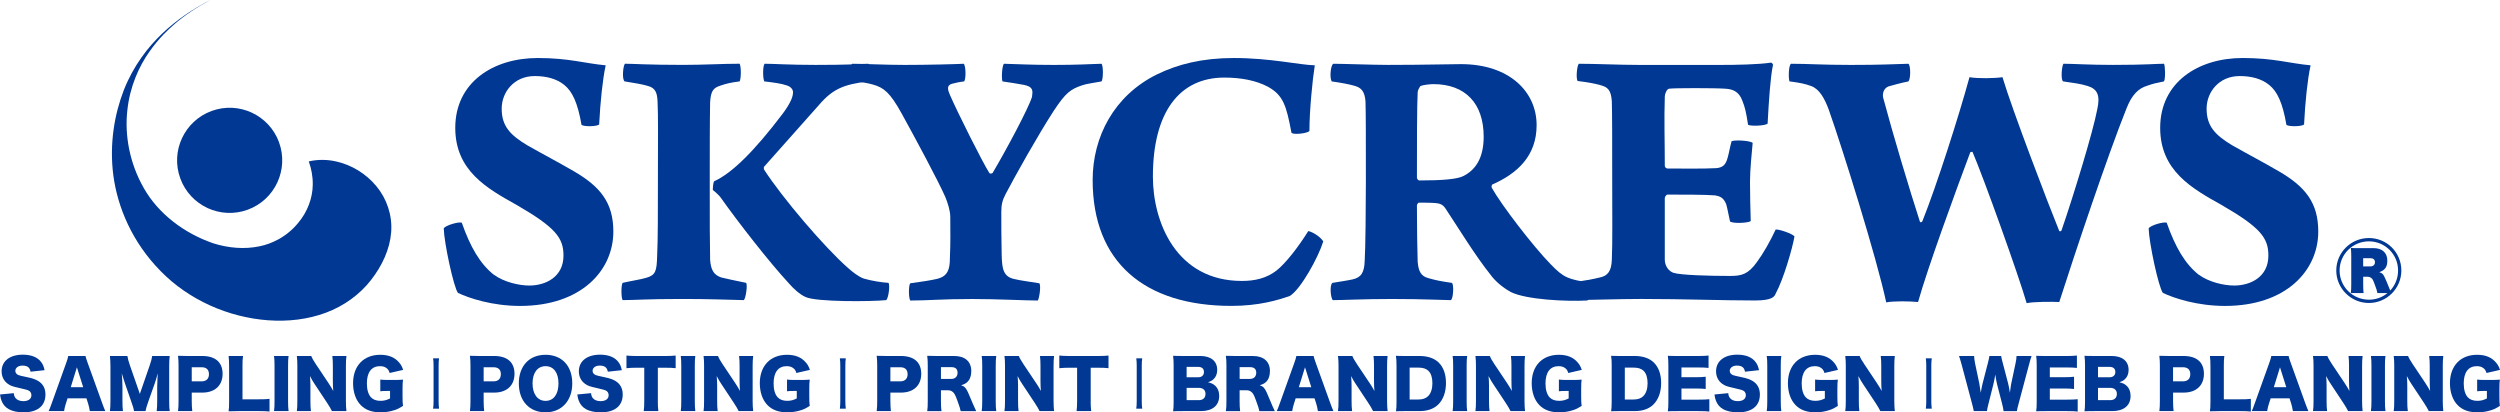 <?xml version="1.0" encoding="UTF-8"?><svg id="b" xmlns="http://www.w3.org/2000/svg" viewBox="0 0 1392.8 229.73"><g id="c"><path d="m7.68,219.03c.14,1.33.41,1.99.96,2.73.89,1.11,2.43,1.73,4.32,1.73,2.84,0,4.54-1.25,4.54-3.32,0-1.15-.59-2.14-1.55-2.59-.77-.37-1.69-.62-5.53-1.51-3.4-.74-4.58-1.18-5.94-2.14-2.32-1.62-3.58-4.09-3.58-7.08,0-5.68,4.57-9.26,11.84-9.26,4.69,0,8.26,1.44,10.25,4.21.92,1.22,1.37,2.32,1.85,4.43l-7.82.85c-.44-2.4-1.77-3.4-4.57-3.4-2.25,0-3.91,1.22-3.91,2.92,0,1.03.55,1.81,1.73,2.36q.74.33,5.1,1.22c2.8.59,4.57,1.22,5.97,2.1,2.66,1.66,3.98,4.13,3.98,7.52,0,2.77-.88,5.13-2.58,6.79-2.14,2.07-5.38,3.14-9.7,3.14-3.14,0-6.23-.66-8.22-1.81-1.84-1.03-3.21-2.62-3.99-4.72-.37-.89-.55-1.73-.81-3.43l7.68-.74Z" fill="#003894"/><path d="m50.04,229.03c-.29-1.77-.52-2.73-.89-3.99l-.99-3.14h-10.52l-1,3.14c-.48,1.48-.74,2.62-.92,3.99h-8.63c.55-1.11.89-1.99,1.78-4.5l7.97-22.21c.66-1.81,1-2.92,1.18-3.98h9.62c.26,1.07.52,2.03,1.26,3.98l8.01,22.21c.7,1.96,1.29,3.47,1.77,4.5h-8.63Zm-7.2-24.39l-3.43,11.07h6.94l-3.51-11.07Z" fill="#003894"/><path d="m74.67,229.03c-.18-1.29-.59-2.65-1.59-5.46l-3.4-9.81c-.04-.19-1.14-3.62-1.25-3.91q-.41-1.33-.59-1.85c.22,2.32.37,5.35.37,7.3v8.01c0,2.54.08,4.17.29,5.72h-7.26c.22-1.66.29-3.21.29-5.72v-19.22c0-2.21-.11-4.17-.29-5.75h9.74c.26,1.59.55,2.77,1.4,5.21l5.53,15.9,5.5-15.9c.85-2.48,1.15-3.66,1.37-5.21h9.77c-.22,1.77-.29,3.28-.29,5.75v19.22c0,2.8.07,4.24.29,5.72h-7.27c.22-1.7.3-3.1.3-5.72v-8.04c0-.89.11-3.66.18-4.8q.11-1.96.15-2.51c-.81,2.88-1.18,4.21-1.66,5.53l-3.58,10.11c-.92,2.61-1.4,4.24-1.59,5.42h-6.42Z" fill="#003894"/><path d="m99.18,229.03c.22-1.63.29-3.28.29-5.46v-19.96c0-1.99-.07-3.65-.29-5.39,1.74.07,3.06.11,5.42.11h8.08c7.3,0,11.33,3.5,11.33,9.93s-4.21,10.47-11.36,10.47h-5.83v4.72c0,2.18.11,3.98.3,5.57h-7.94Zm13.14-16.57c2.58,0,4.09-1.43,4.09-3.98s-1.43-3.88-4.09-3.88h-5.5v7.86h5.5Z" fill="#003894"/><path d="m132.81,229.03c-2.55,0-4.06.04-5.46.11.22-1.29.29-2.92.29-5.39v-19.48c0-2.58-.08-4.17-.29-5.94h8.04c-.26,1.92-.29,2.95-.29,5.83v18.3h8.93c3.14,0,4.39-.04,6.13-.26v7.08c-1.37-.19-3.17-.26-6.13-.26h-11.21Z" fill="#003894"/><path d="m160.78,198.33c-.22,1.51-.29,2.77-.29,5.46v19.77c0,2.55.08,3.91.29,5.46h-8.12c.22-1.44.29-2.99.29-5.46v-19.77c0-2.77-.07-3.83-.29-5.46h8.12Z" fill="#003894"/><path d="m183,213.42c1.07,1.59,1.78,2.77,2.66,4.39-.14-1.7-.22-3.4-.22-5.46v-8.41c0-2.44-.08-3.91-.29-5.61h7.86c-.23,1.66-.3,3.21-.3,5.61v19.59c0,2.25.11,3.95.3,5.5h-8.08c-.66-1.4-1.51-2.77-2.77-4.69l-6.82-10.3c-1-1.47-1.62-2.58-2.66-4.53.18,1.66.26,3.69.26,5.5v8.26c0,2.54.07,4.16.29,5.75h-7.86c.22-1.44.29-3.06.29-5.79v-19.41c0-2.13-.07-3.79-.29-5.49h8.01c.37,1,1.18,2.47,2.62,4.61l7.01,10.48Z" fill="#003894"/><path d="m215.52,217.81c-1.88,0-2.51.04-3.65.18v-6.53c1.36.18,2.25.22,4.83.22h2.95c1.88,0,3.25-.04,4.87-.18-.18,1.4-.26,2.62-.26,5.02v4.13c0,2.62.03,3.81.26,5.5-2.03,1.29-3.03,1.77-4.69,2.32-2.4.81-5.09,1.25-7.82,1.25-4.69,0-8.34-1.29-10.96-3.95-2.8-2.8-4.35-7.19-4.35-12.25,0-9.7,5.87-15.86,15.17-15.86,4.61,0,8.11,1.43,10.55,4.39,1,1.15,1.59,2.25,2.18,4.02l-7.52,1.73c-.41-1.33-.85-2.03-1.66-2.65-.96-.78-2.18-1.15-3.73-1.15-4.72,0-7.3,3.43-7.3,9.62,0,3.43.78,6.09,2.25,7.71,1.18,1.29,2.99,1.99,5.31,1.99,1.96,0,3.54-.41,5.35-1.33v-4.2h-1.77Z" fill="#003894"/><path d="m244.61,199.63c-.18,1.33-.25,2.32-.25,4.16v19.74c0,1.66.07,2.66.25,4.14h-3.32c.18-1.33.26-2.47.26-4.14v-19.78c0-1.81-.08-2.8-.26-4.13h3.32Z" fill="#003894"/><path d="m261.81,229.03c.23-1.63.3-3.28.3-5.46v-19.96c0-1.99-.07-3.65-.3-5.39,1.74.07,3.06.11,5.43.11h8.08c7.3,0,11.32,3.5,11.32,9.93s-4.2,10.47-11.36,10.47h-5.83v4.72c0,2.18.11,3.98.29,5.57h-7.93Zm13.14-16.57c2.58,0,4.09-1.43,4.09-3.98s-1.44-3.88-4.09-3.88h-5.5v7.86h5.5Z" fill="#003894"/><path d="m318.83,213.53c0,9.74-5.94,16.19-14.91,16.19s-14.87-6.31-14.87-16.09,5.83-15.97,14.9-15.97,14.87,6.2,14.87,15.86m-7.68.07c0-5.98-2.73-9.59-7.19-9.59s-7.26,3.65-7.26,9.59,2.77,9.74,7.26,9.74,7.19-3.69,7.19-9.74" fill="#003894"/><path d="m329.28,219.03c.15,1.33.41,1.99.96,2.73.88,1.11,2.43,1.73,4.32,1.73,2.84,0,4.53-1.25,4.53-3.32,0-1.15-.59-2.14-1.55-2.59-.77-.37-1.7-.62-5.53-1.51-3.39-.74-4.57-1.18-5.94-2.14-2.32-1.62-3.58-4.09-3.58-7.08,0-5.68,4.57-9.26,11.84-9.26,4.69,0,8.26,1.44,10.26,4.21.92,1.22,1.36,2.32,1.85,4.43l-7.82.85c-.44-2.4-1.77-3.4-4.58-3.4-2.25,0-3.91,1.22-3.91,2.92,0,1.03.56,1.81,1.74,2.36q.74.33,5.09,1.22c2.8.59,4.57,1.22,5.98,2.1,2.66,1.66,3.98,4.13,3.98,7.52,0,2.77-.88,5.13-2.58,6.79-2.14,2.07-5.38,3.14-9.7,3.14-3.14,0-6.24-.66-8.23-1.81-1.85-1.03-3.21-2.62-3.98-4.72-.37-.89-.56-1.73-.81-3.43l7.67-.74Z" fill="#003894"/><path d="m366.48,223.46c0,2.22.08,3.84.3,5.57h-8.15c.23-1.73.3-3.25.3-5.57v-18.59h-4.35c-2.33,0-2.95.04-5.57.26v-7.05c1.22.14,3.24.26,5.5.26h16.16c2.58,0,4.06-.08,5.75-.26v7.05c-1.66-.19-3.1-.26-5.75-.26h-4.17v18.59Z" fill="#003894"/><path d="m387.38,198.33c-.22,1.51-.29,2.77-.29,5.46v19.77c0,2.55.08,3.91.29,5.46h-8.12c.22-1.44.29-2.99.29-5.46v-19.77c0-2.77-.07-3.83-.29-5.46h8.12Z" fill="#003894"/><path d="m409.6,213.42c1.07,1.59,1.77,2.77,2.66,4.39-.14-1.7-.22-3.4-.22-5.46v-8.41c0-2.44-.08-3.91-.29-5.61h7.86c-.22,1.66-.3,3.21-.3,5.61v19.59c0,2.25.11,3.95.3,5.5h-8.08c-.66-1.4-1.51-2.77-2.77-4.69l-6.82-10.3c-1-1.47-1.62-2.58-2.66-4.53.18,1.66.26,3.69.26,5.5v8.26c0,2.54.07,4.16.29,5.75h-7.86c.22-1.44.29-3.06.29-5.79v-19.41c0-2.13-.07-3.79-.29-5.49h8.01c.37,1,1.18,2.47,2.62,4.61l7.01,10.48Z" fill="#003894"/><path d="m442.12,217.81c-1.88,0-2.51.04-3.65.18v-6.53c1.36.18,2.25.22,4.83.22h2.95c1.88,0,3.25-.04,4.87-.18-.18,1.4-.26,2.62-.26,5.02v4.13c0,2.62.04,3.81.26,5.5-2.03,1.29-3.03,1.77-4.69,2.32-2.4.81-5.09,1.25-7.82,1.25-4.69,0-8.34-1.29-10.96-3.95-2.8-2.8-4.35-7.19-4.35-12.25,0-9.7,5.87-15.86,15.17-15.86,4.61,0,8.11,1.43,10.55,4.39,1,1.15,1.59,2.25,2.18,4.02l-7.53,1.73c-.4-1.33-.85-2.03-1.66-2.65-.96-.78-2.18-1.15-3.73-1.15-4.72,0-7.3,3.43-7.3,9.62,0,3.43.77,6.09,2.25,7.71,1.18,1.29,2.99,1.99,5.31,1.99,1.95,0,3.54-.41,5.35-1.33v-4.2h-1.77Z" fill="#003894"/><path d="m471.21,199.63c-.18,1.33-.25,2.32-.25,4.16v19.74c0,1.66.07,2.66.25,4.14h-3.32c.18-1.33.26-2.47.26-4.14v-19.78c0-1.81-.08-2.8-.26-4.13h3.32Z" fill="#003894"/><path d="m488.41,229.03c.23-1.63.3-3.28.3-5.46v-19.96c0-1.99-.07-3.65-.3-5.39,1.74.07,3.06.11,5.43.11h8.08c7.3,0,11.32,3.5,11.32,9.93s-4.2,10.47-11.36,10.47h-5.83v4.72c0,2.18.11,3.98.29,5.57h-7.94Zm13.14-16.57c2.58,0,4.09-1.43,4.09-3.98s-1.44-3.88-4.09-3.88h-5.5v7.86h5.5Z" fill="#003894"/><path d="m535.21,229.03c-.23-1.18-.67-2.69-1.81-5.75-1.18-3.21-1.62-4.06-2.54-4.87-.78-.7-1.7-.99-2.88-.99h-3.76v6.05c0,2.51.07,3.88.3,5.57h-7.94c.22-1.7.29-2.81.29-5.54v-19.84c0-2.29-.07-3.65-.29-5.43,1.63.07,2.99.11,5.5.11h9.59c5.98,0,9.45,3.1,9.45,8.41,0,2.62-.74,4.69-2.18,6.05-.92.85-1.69,1.25-3.5,1.85,1.88.59,2.73,1.44,3.91,4.06.55,1.18,1.07,2.43,2.73,6.42.41,1.03.85,1.95,1.78,3.91h-8.63Zm-5.24-17.93c2.18,0,3.51-1.33,3.51-3.43s-1.18-3.13-3.46-3.13h-5.8v6.57h5.75Z" fill="#003894"/><path d="m555.04,198.33c-.22,1.51-.3,2.77-.3,5.46v19.77c0,2.55.07,3.91.3,5.46h-8.12c.22-1.44.3-2.99.3-5.46v-19.77c0-2.77-.07-3.83-.3-5.46h8.12Z" fill="#003894"/><path d="m577.25,213.42c1.07,1.59,1.78,2.77,2.66,4.39-.15-1.7-.23-3.4-.23-5.46v-8.41c0-2.44-.07-3.91-.29-5.61h7.86c-.22,1.66-.29,3.21-.29,5.61v19.59c0,2.25.11,3.95.29,5.5h-8.08c-.67-1.4-1.51-2.77-2.77-4.69l-6.82-10.3c-1-1.47-1.63-2.58-2.66-4.53.18,1.66.26,3.69.26,5.5v8.26c0,2.54.08,4.16.29,5.75h-7.86c.22-1.44.3-3.06.3-5.79v-19.41c0-2.13-.07-3.79-.3-5.49h8.01c.36,1,1.18,2.47,2.61,4.61l7.01,10.48Z" fill="#003894"/><path d="m607.63,223.46c0,2.22.07,3.84.3,5.57h-8.15c.22-1.73.3-3.25.3-5.57v-18.59h-4.35c-2.33,0-2.96.04-5.57.26v-7.05c1.22.14,3.24.26,5.5.26h16.16c2.58,0,4.06-.08,5.75-.26v7.05c-1.66-.19-3.09-.26-5.75-.26h-4.17v18.59Z" fill="#003894"/><path d="m636.35,199.63c-.18,1.33-.26,2.32-.26,4.16v19.74c0,1.66.07,2.66.26,4.14h-3.32c.19-1.33.26-2.47.26-4.14v-19.78c0-1.81-.07-2.8-.26-4.13h3.32Z" fill="#003894"/><path d="m659.02,229.03c-2.81,0-3.88.04-5.46.11.22-1.59.29-2.84.29-5.43v-20.18c0-1.95-.07-3.54-.29-5.32,1.88.11,2.4.11,5.42.11h9.67c5.98,0,9.48,2.88,9.48,7.75,0,2.25-.74,4.02-2.14,5.28-.81.7-1.47,1.07-2.99,1.63,1.81.41,2.77.85,3.84,1.77,1.59,1.4,2.4,3.4,2.4,5.83,0,5.31-3.77,8.45-10.18,8.45h-10.03Zm8.56-18.85c1.96,0,3.17-1.14,3.17-2.95s-1.15-2.84-3.24-2.84h-6.42v5.79h6.49Zm-6.49,12.76h6.79c2.32,0,3.73-1.29,3.73-3.47s-1.4-3.39-3.76-3.39h-6.75v6.86Z" fill="#003894"/><path d="m701.61,229.03c-.22-1.18-.66-2.69-1.81-5.75-1.18-3.21-1.62-4.06-2.55-4.87-.78-.7-1.7-.99-2.88-.99h-3.76v6.05c0,2.51.08,3.88.29,5.57h-7.93c.23-1.7.3-2.81.3-5.54v-19.84c0-2.29-.07-3.65-.3-5.43,1.62.07,2.99.11,5.5.11h9.59c5.97,0,9.45,3.1,9.45,8.41,0,2.62-.74,4.69-2.18,6.05-.92.85-1.7,1.25-3.51,1.85,1.88.59,2.73,1.44,3.91,4.06.55,1.18,1.07,2.43,2.73,6.42.4,1.03.85,1.95,1.76,3.91h-8.63Zm-5.24-17.93c2.18,0,3.51-1.33,3.51-3.43s-1.18-3.13-3.47-3.13h-5.79v6.57h5.75Z" fill="#003894"/><path d="m734.23,229.03c-.3-1.77-.51-2.73-.88-3.99l-1-3.14h-10.51l-.99,3.14c-.48,1.48-.74,2.62-.92,3.99h-8.63c.55-1.11.88-1.99,1.77-4.5l7.97-22.21c.66-1.81,1-2.92,1.18-3.98h9.63c.26,1.07.51,2.03,1.25,3.98l8.01,22.21c.7,1.96,1.29,3.47,1.77,4.5h-8.63Zm-7.19-24.39l-3.43,11.07h6.94l-3.5-11.07Z" fill="#003894"/><path d="m763.06,213.42c1.07,1.59,1.77,2.77,2.66,4.39-.15-1.7-.23-3.4-.23-5.46v-8.41c0-2.44-.07-3.91-.29-5.61h7.86c-.22,1.66-.29,3.21-.29,5.61v19.59c0,2.25.11,3.95.29,5.5h-8.08c-.67-1.4-1.51-2.77-2.77-4.69l-6.82-10.3c-1-1.47-1.63-2.58-2.66-4.53.18,1.66.26,3.69.26,5.5v8.26c0,2.54.08,4.16.29,5.75h-7.86c.22-1.44.3-3.06.3-5.79v-19.41c0-2.13-.07-3.79-.3-5.49h8.01c.36,1,1.18,2.47,2.61,4.61l7.01,10.48Z" fill="#003894"/><path d="m778.02,203.65c0-2.51-.07-3.72-.33-5.43,1.48.08,2.4.11,5.46.11h7.71c4.53,0,8.19,1.25,10.66,3.65,2.69,2.65,4.06,6.53,4.06,11.44s-1.47,9.11-4.28,11.91c-2.47,2.43-5.97,3.69-10.36,3.69h-7.78c-2.84,0-3.88.04-5.42.11.22-1.63.29-2.84.29-5.39v-20.11Zm12.25,18.92c2.4,0,4.1-.62,5.43-1.95,1.51-1.55,2.32-4.02,2.32-7.08s-.7-5.42-2.14-6.86c-1.29-1.29-3.06-1.88-5.72-1.88h-4.83v17.78h4.94Z" fill="#003894"/><path d="m817.4,198.33c-.23,1.51-.3,2.77-.3,5.46v19.77c0,2.55.07,3.91.3,5.46h-8.12c.22-1.44.3-2.99.3-5.46v-19.77c0-2.77-.07-3.83-.3-5.46h8.12Z" fill="#003894"/><path d="m839.62,213.42c1.07,1.59,1.77,2.77,2.66,4.39-.15-1.7-.22-3.4-.22-5.46v-8.41c0-2.44-.07-3.91-.29-5.61h7.86c-.22,1.66-.29,3.21-.29,5.61v19.59c0,2.25.11,3.95.29,5.5h-8.08c-.67-1.4-1.51-2.77-2.77-4.69l-6.82-10.3c-1-1.47-1.63-2.58-2.66-4.53.18,1.66.26,3.69.26,5.5v8.26c0,2.54.08,4.16.29,5.75h-7.86c.23-1.44.3-3.06.3-5.79v-19.41c0-2.13-.07-3.79-.3-5.49h8.01c.37,1,1.18,2.47,2.61,4.61l7.01,10.48Z" fill="#003894"/><path d="m872.14,217.81c-1.88,0-2.51.04-3.65.18v-6.53c1.37.18,2.25.22,4.84.22h2.95c1.88,0,3.25-.04,4.88-.18-.19,1.4-.26,2.62-.26,5.02v4.13c0,2.62.04,3.81.26,5.5-2.03,1.29-3.03,1.77-4.69,2.32-2.4.81-5.09,1.25-7.82,1.25-4.69,0-8.34-1.29-10.96-3.95-2.8-2.8-4.35-7.19-4.35-12.25,0-9.7,5.87-15.86,15.16-15.86,4.61,0,8.12,1.43,10.55,4.39,1,1.15,1.58,2.25,2.18,4.02l-7.52,1.73c-.41-1.33-.85-2.03-1.66-2.65-.96-.78-2.18-1.15-3.73-1.15-4.72,0-7.3,3.43-7.3,9.62,0,3.43.78,6.09,2.25,7.71,1.18,1.29,2.99,1.99,5.32,1.99,1.96,0,3.54-.41,5.34-1.33v-4.2h-1.77Z" fill="#003894"/><path d="m897.91,203.65c0-2.51-.08-3.72-.34-5.43,1.48.08,2.4.11,5.46.11h7.7c4.54,0,8.19,1.25,10.66,3.65,2.69,2.65,4.07,6.53,4.07,11.44s-1.48,9.11-4.28,11.91c-2.47,2.43-5.97,3.69-10.37,3.69h-7.78c-2.85,0-3.88.04-5.43.11.22-1.63.3-2.84.3-5.39v-20.11Zm12.25,18.92c2.4,0,4.09-.62,5.42-1.95,1.51-1.55,2.32-4.02,2.32-7.08s-.7-5.42-2.14-6.86c-1.29-1.29-3.06-1.88-5.72-1.88h-4.83v17.78h4.95Z" fill="#003894"/><path d="m952.31,229.29c-1.59-.19-2.91-.26-6.09-.26h-11.62c-2.8,0-3.84.04-5.42.11.23-1.48.3-2.84.3-5.39v-20.14c0-2.29-.07-3.58-.3-5.39,1.51.07,2.55.11,5.42.11h11.77c2.51,0,3.76-.08,5.5-.26v6.9c-1.7-.18-3.03-.25-5.5-.25h-9.6v5.42h7.97c2.43,0,3.32-.04,5.54-.26v6.82c-1.74-.18-2.99-.26-5.54-.26h-7.97v6.2h9.52c2.81,0,4.43-.07,6.02-.25v6.9Z" fill="#003894"/><path d="m962.83,219.03c.15,1.33.41,1.99.97,2.73.88,1.11,2.43,1.73,4.32,1.73,2.84,0,4.53-1.25,4.53-3.32,0-1.15-.58-2.14-1.55-2.59-.77-.37-1.7-.62-5.53-1.51-3.39-.74-4.57-1.18-5.94-2.14-2.33-1.62-3.58-4.09-3.58-7.08,0-5.68,4.57-9.26,11.84-9.26,4.68,0,8.26,1.44,10.25,4.21.92,1.22,1.37,2.32,1.85,4.43l-7.82.85c-.44-2.4-1.77-3.4-4.58-3.4-2.25,0-3.91,1.22-3.91,2.92,0,1.03.56,1.81,1.74,2.36q.74.33,5.09,1.22c2.8.59,4.57,1.22,5.97,2.1,2.66,1.66,3.98,4.13,3.98,7.52,0,2.77-.88,5.13-2.58,6.79-2.14,2.07-5.38,3.14-9.7,3.14-3.14,0-6.24-.66-8.23-1.81-1.85-1.03-3.21-2.62-3.98-4.72-.37-.89-.56-1.73-.81-3.43l7.67-.74Z" fill="#003894"/><path d="m992.4,198.33c-.22,1.51-.3,2.77-.3,5.46v19.77c0,2.55.07,3.91.3,5.46h-8.12c.22-1.44.3-2.99.3-5.46v-19.77c0-2.77-.07-3.83-.3-5.46h8.12Z" fill="#003894"/><path d="m1014.88,217.81c-1.88,0-2.51.04-3.65.18v-6.53c1.37.18,2.25.22,4.84.22h2.95c1.89,0,3.25-.04,4.88-.18-.19,1.4-.26,2.62-.26,5.02v4.13c0,2.62.04,3.81.26,5.5-2.03,1.29-3.03,1.77-4.69,2.32-2.39.81-5.09,1.25-7.82,1.25-4.69,0-8.34-1.29-10.96-3.95-2.8-2.8-4.35-7.19-4.35-12.25,0-9.7,5.87-15.86,15.16-15.86,4.61,0,8.12,1.43,10.55,4.39,1,1.15,1.58,2.25,2.18,4.02l-7.53,1.73c-.41-1.33-.85-2.03-1.66-2.65-.96-.78-2.18-1.15-3.73-1.15-4.72,0-7.3,3.43-7.3,9.62,0,3.43.78,6.09,2.25,7.71,1.18,1.29,2.99,1.99,5.32,1.99,1.96,0,3.54-.41,5.34-1.33v-4.2h-1.77Z" fill="#003894"/><path d="m1045.66,213.42c1.07,1.59,1.77,2.77,2.66,4.39-.15-1.7-.23-3.4-.23-5.46v-8.41c0-2.44-.07-3.91-.3-5.61h7.86c-.22,1.66-.29,3.21-.29,5.61v19.59c0,2.25.11,3.95.29,5.5h-8.07c-.67-1.4-1.51-2.77-2.76-4.69l-6.83-10.3c-.99-1.47-1.62-2.58-2.65-4.53.18,1.66.25,3.69.25,5.5v8.26c0,2.54.08,4.16.3,5.75h-7.86c.22-1.44.3-3.06.3-5.79v-19.41c0-2.13-.07-3.79-.3-5.49h8.01c.36,1,1.18,2.47,2.62,4.61l7.01,10.48Z" fill="#003894"/><path d="m1076.23,199.63c-.18,1.33-.26,2.32-.26,4.16v19.74c0,1.66.08,2.66.26,4.14h-3.32c.18-1.33.25-2.47.25-4.14v-19.78c0-1.81-.07-2.8-.25-4.13h3.32Z" fill="#003894"/><path d="m1116.23,229.03c-.15-1.18-.4-2.47-.78-3.95l-2.8-10.84c-.37-1.44-.67-3.14-1.04-5.57-.22,1.51-.66,3.84-1.1,5.57l-2.73,10.88c-.48,1.84-.7,2.91-.81,3.91h-7.34c-.19-1.07-.37-1.84-.92-3.99l-5.9-22.13c-.52-1.88-1.03-3.58-1.4-4.57h8.41c.04,1.33.23,2.51.52,4.06l2.36,11.21c.11.56.37,2.29.82,5.2.55-3.1.81-4.43,1.03-5.2l2.96-11.43c.44-1.66.66-2.81.81-3.84h6.57c.15.96.37,1.99.85,3.73l2.98,11.36c.3,1.18.56,2.4,1.04,5.39q.07-.7.3-2.25c.11-.81.36-2.59.51-3.17l2.33-10.99c.37-1.7.51-2.77.55-4.06h8.38c-.37,1-.89,2.73-1.36,4.57l-5.9,22.1c-.48,1.73-.81,3.14-.92,4.02h-7.38Z" fill="#003894"/><path d="m1157.53,229.29c-1.59-.19-2.91-.26-6.08-.26h-11.63c-2.8,0-3.83.04-5.42.11.22-1.48.29-2.84.29-5.39v-20.14c0-2.29-.07-3.58-.29-5.39,1.51.07,2.55.11,5.42.11h11.77c2.51,0,3.77-.08,5.5-.26v6.9c-1.69-.18-3.02-.25-5.5-.25h-9.59v5.42h7.97c2.43,0,3.32-.04,5.53-.26v6.82c-1.73-.18-2.99-.26-5.53-.26h-7.97v6.2h9.52c2.8,0,4.42-.07,6.01-.25v6.9Z" fill="#003894"/><path d="m1166.77,229.03c-2.8,0-3.87.04-5.46.11.23-1.59.3-2.84.3-5.43v-20.18c0-1.95-.07-3.54-.3-5.32,1.88.11,2.4.11,5.43.11h9.67c5.98,0,9.48,2.88,9.48,7.75,0,2.25-.74,4.02-2.15,5.28-.81.7-1.47,1.07-2.98,1.63,1.8.41,2.77.85,3.83,1.77,1.59,1.4,2.4,3.4,2.4,5.83,0,5.31-3.76,8.45-10.18,8.45h-10.04Zm8.56-18.85c1.95,0,3.17-1.14,3.17-2.95s-1.14-2.84-3.24-2.84h-6.42v5.79h6.49Zm-6.49,12.76h6.79c2.32,0,3.72-1.29,3.72-3.47s-1.4-3.39-3.76-3.39h-6.75v6.86Z" fill="#003894"/><path d="m1203.02,229.03c.22-1.63.29-3.28.29-5.46v-19.96c0-1.99-.08-3.65-.29-5.39,1.73.07,3.06.11,5.42.11h8.08c7.31,0,11.33,3.5,11.33,9.93s-4.21,10.47-11.36,10.47h-5.83v4.72c0,2.18.11,3.98.3,5.57h-7.93Zm13.13-16.57c2.59,0,4.1-1.43,4.1-3.98s-1.44-3.88-4.1-3.88h-5.5v7.86h5.5Z" fill="#003894"/><path d="m1236.65,229.03c-2.55,0-4.06.04-5.46.11.23-1.29.3-2.92.3-5.39v-19.48c0-2.58-.07-4.17-.3-5.94h8.04c-.26,1.92-.29,2.95-.29,5.83v18.3h8.93c3.14,0,4.39-.04,6.12-.26v7.08c-1.36-.19-3.17-.26-6.12-.26h-11.21Z" fill="#003894"/><path d="m1277.42,229.03c-.3-1.77-.51-2.73-.88-3.99l-1-3.14h-10.51l-1,3.14c-.48,1.48-.74,2.62-.92,3.99h-8.63c.55-1.11.88-1.99,1.77-4.5l7.97-22.21c.66-1.81.99-2.92,1.18-3.98h9.63c.26,1.07.51,2.03,1.25,3.98l8.01,22.21c.7,1.96,1.3,3.47,1.77,4.5h-8.63Zm-7.19-24.39l-3.43,11.07h6.93l-3.5-11.07Z" fill="#003894"/><path d="m1306.25,213.42c1.07,1.59,1.77,2.77,2.66,4.39-.15-1.7-.22-3.4-.22-5.46v-8.41c0-2.44-.07-3.91-.29-5.61h7.86c-.22,1.66-.29,3.21-.29,5.61v19.59c0,2.25.11,3.95.29,5.5h-8.08c-.67-1.4-1.52-2.77-2.77-4.69l-6.82-10.3c-1-1.47-1.63-2.58-2.66-4.53.18,1.66.26,3.69.26,5.5v8.26c0,2.54.07,4.16.29,5.75h-7.86c.23-1.44.3-3.06.3-5.79v-19.41c0-2.13-.07-3.79-.3-5.49h8.01c.36,1,1.18,2.47,2.61,4.61l7.01,10.48Z" fill="#003894"/><path d="m1329,198.33c-.23,1.51-.3,2.77-.3,5.46v19.77c0,2.55.07,3.91.3,5.46h-8.12c.22-1.44.3-2.99.3-5.46v-19.77c0-2.77-.07-3.83-.3-5.46h8.12Z" fill="#003894"/><path d="m1351.21,213.42c1.07,1.59,1.77,2.77,2.66,4.39-.15-1.7-.22-3.4-.22-5.46v-8.41c0-2.44-.07-3.91-.3-5.61h7.86c-.22,1.66-.29,3.21-.29,5.61v19.59c0,2.25.11,3.95.29,5.5h-8.07c-.67-1.4-1.52-2.77-2.77-4.69l-6.83-10.3c-.99-1.47-1.62-2.58-2.65-4.53.18,1.66.25,3.69.25,5.5v8.26c0,2.54.08,4.16.3,5.75h-7.86c.23-1.44.3-3.06.3-5.79v-19.41c0-2.13-.07-3.79-.3-5.49h8.01c.36,1,1.18,2.47,2.62,4.61l7.01,10.48Z" fill="#003894"/><path d="m1383.73,217.81c-1.88,0-2.51.04-3.66.18v-6.53c1.37.18,2.25.22,4.84.22h2.95c1.88,0,3.24-.04,4.87-.18-.19,1.4-.26,2.62-.26,5.02v4.13c0,2.62.04,3.81.26,5.5-2.03,1.29-3.02,1.77-4.69,2.32-2.39.81-5.09,1.25-7.82,1.25-4.69,0-8.34-1.29-10.96-3.95-2.8-2.8-4.35-7.19-4.35-12.25,0-9.7,5.87-15.86,15.16-15.86,4.61,0,8.12,1.43,10.55,4.39,1,1.15,1.59,2.25,2.18,4.02l-7.52,1.73c-.41-1.33-.85-2.03-1.66-2.65-.96-.78-2.17-1.15-3.72-1.15-4.72,0-7.31,3.43-7.31,9.62,0,3.43.78,6.09,2.25,7.71,1.18,1.29,2.99,1.99,5.31,1.99,1.95,0,3.54-.41,5.35-1.33v-4.2h-1.77Z" fill="#003894"/><path d="m275.24,153.1c5.56,4.06,13.89,5.98,19.66,5.98,8.98,0,19.03-4.7,19.03-16.67,0-9.83-4.28-15.61-26.08-28.22-16.46-9.19-34.21-19.02-34.21-42.97,0-25.22,20.95-38.9,45.97-38.9,17.31,0,26.08,2.99,37.83,4.07-1.71,7.91-2.99,20.31-3.63,32.93-1.28,1.28-8.76,1.28-9.84.21-2.14-12.4-5.13-18.61-9.62-22.23-4.28-3.43-9.84-4.92-16.46-4.92-11.54,0-18.39,8.98-18.39,18.17,0,9.84,4.92,14.75,14.11,20.31,9.4,5.34,16.89,9.2,26.08,14.54,14.75,8.55,22.02,17.53,22.02,33.57,0,21.8-17.96,41.47-51.95,41.47-15.4,0-28.43-4.28-34.63-7.27-2.35-2.99-7.7-27.79-7.91-35.91.86-1.7,8.34-3.85,10.05-3.2,4.7,13.47,10.26,23.08,17.96,29.08" fill="#003894"/><path d="m395.6,144.54c.43,5.77,1.92,8.56,6.2,10.04,3.42.86,7.7,1.71,13.9,3,.86,1.29-.22,8.55-1.28,9.62-10.26-.21-18.17-.64-34.85-.64-18.81,0-26.08.64-32.7.64-.86-1.5-.86-8.33,0-9.62,4.7-1.07,10.26-1.92,13.04-2.78,5.34-1.49,5.99-3.63,6.2-12.4.43-8.13.43-25.44.43-44.04,0-21.8.21-32.92-.21-41.9-.21-4.92-1.29-7.49-5.34-8.56-2.57-.85-7.7-1.71-13.04-2.56-1.5-1.29-.86-8.55.21-9.84,4.49,0,12.83.65,32.28.65,11.97,0,21.8-.65,31.64-.65.86,1.71.86,8.12,0,9.84-4.7.64-7.06,1.07-10.69,2.35-4.06,1.28-5.34,2.99-5.77,9.2-.21,10.47-.21,28-.21,43.6,0,23.94,0,33.99.21,44.04m30.36-109.02c5.13,0,13.9.65,28.43.65,17.53,0,22.87-.43,29.29-.65,1.28,1.28,1.28,8.34-.21,9.84-13.04,1.71-19.24,3.85-27.15,13.04l-30.78,34.63v1.29c10.48,16.25,33.99,43.61,46.6,54.72,2.56,2.35,6.41,5.34,9.19,6.2,4.49,1.29,10.04,2.14,13.68,2.35.86,1.5,0,8.34-1.28,9.62-8.55.86-38.91,1.07-44.9-1.71-3.42-1.5-7.05-4.92-9.41-7.7-10.9-11.75-28.22-33.99-38.05-47.88-.21-.43-2.78-2.99-4.27-4.07,0-1.06.21-4.7.85-4.91,9.84-4.49,22.24-16.67,38.27-37.84,4.7-6.41,5.56-9.62,5.56-11.76,0-1.5-1.28-3.21-3.85-3.85-2.36-.86-6.62-1.5-12.19-2.14-.85-2.13-.85-8.55.22-9.84" fill="#003894"/><path d="m474.7,35.52c6.84,0,18.6.65,29.29.65,12.4,0,29.29-.43,32.92-.65,1.28,1.28,1.28,8.76.21,9.84-2.14.21-5.13.85-6.63,1.28-3.42.86-2.36,3.63-1.28,6.2,3.85,8.98,18.18,37.63,22.02,43.61.43.43,1.28.21,1.71,0,7.27-12.18,20.31-36.55,22.02-42.54.43-3.21.86-5.56-4.49-6.62-3.63-.64-7.27-1.29-11.97-1.93-.65-1.92-.22-8.98.85-9.84,7.91.22,15.82.65,27.79.65,13.25,0,18.81-.43,26.5-.65,1.07.85,1.07,8.76,0,9.84-4.27.85-8.34,1.28-10.68,2.14-6.41,2.14-9.19,4.06-15.82,14.11-8.77,13.47-21.81,36.77-26.94,46.6-1.71,3.21-2.35,5.77-2.35,9.84,0,9.19,0,13.25.21,24.15.21,7.49.86,11.97,7.06,13.26,3.42.85,8.76,1.5,13.9,2.35,1.07,1.08,0,8.56-.86,9.62-6.2,0-23.08-.85-36.34-.85-17.32,0-24.59.85-34.63.85-1.07-1.07-1.07-8.98,0-9.62,6.41-.85,11.97-1.71,15.38-2.57,5.35-1.5,6.63-5.13,6.63-11.32.43-10.27.22-13.69.22-23.1,0-3.2-1.29-7.48-2.78-11.11-4.07-9.2-16.25-31.85-24.38-46.6-6.41-11.54-9.83-14.32-16.03-16.03-2.99-.86-6.84-1.5-11.98-1.92-1.07-1.92-.64-8.34.43-9.62" fill="#003894"/><path d="m706.44,48.35c-6.84-3.64-15.39-5.13-24.37-5.13-24.8,0-39.77,19.02-39.77,55.15,0,25.44,13.05,58.15,49.6,58.15,7.27,0,13.68-1.5,19.24-5.77,5.13-4.06,11.97-12.83,17.74-22.02,2.35.43,6.84,3.21,8.34,5.77-2.78,8.98-12.61,26.72-18.59,30.36-6.63,2.35-17.32,5.56-32.5,5.56-48.53,0-77.39-24.37-77.39-70.12,0-24.16,11.97-47.03,35.7-58.79,11.75-5.77,25.44-9.19,42.96-9.19,20.52,0,36.34,3.85,45.1,4.06-1.28,7.91-2.99,25.44-2.99,36.55-1.06,1.5-9.83,2.36-10.04.86-2.78-14.75-4.49-20.74-13.04-25.44" fill="#003894"/><path d="m742.78,35.52c5.13,0,22.44.64,30.57.64,20.74,0,33.34-.43,40.61-.43,26.94,0,42.12,15.39,42.12,33.99,0,17.1-10.69,26.93-24.8,33.13-.21.21-.42,1.28-.21,1.71,5.34,9.62,23.09,32.7,32.92,42.75,7.27,7.48,9.62,8.34,22.44,10.26.65.42-.85,9.41-2.13,9.84-11.54.64-33.99-.43-42.54-4.7-5.13-2.78-9.2-6.63-11.33-9.62-8.55-10.69-17.53-25.44-25.01-36.77-1.5-2.36-3.2-3-5.77-3.21-2.35-.21-7.91-.21-9.2-.21-.42,0-1.06,1.07-1.06,1.5,0,12.61.21,25.01.42,31.43.43,5.13,1.71,8.12,6.2,9.19,4.49,1.28,7.05,1.71,12.82,2.57,1.28.42.86,9.41-.64,9.62-3.85,0-14.96-.64-32.7-.64-16.25,0-27.15.64-32.92.64-1.28-1.07-1.92-8.55-.22-9.62,3.64-.64,8.34-1.28,11.12-1.92,4.92-1.08,6.62-3.85,6.83-10.48.43-5.98.65-31,.65-43.82,0-23.3,0-38.05-.21-44.89-.43-5.35-2.14-7.7-6.41-8.76-3-.86-7.7-1.72-12.4-2.35-1.28-1.92-.64-8.98.86-9.84m48.52,12.4c-.43.65-1.5,2.36-1.5,3.43-.42,6.83-.42,32.06-.42,47.46,0,.64.42,1.71,1.49,1.71,12.18,0,21.16-.64,24.59-2.56,6.19-3.21,11.11-9.41,11.11-21.81,0-18.6-10.26-29.29-28-29.29-1.92,0-5.77.43-7.27,1.07" fill="#003894"/><path d="m879.6,35.52c9.19,0,22.88.65,33.77.65h45.32c8.35,0,20.95-.21,28.01-1.29.43.21,1.07.64,1.07,1.29-1.5,6.84-2.35,20.74-3,32.7-1.5,1.28-9.61,1.5-10.9.64-1.07-7.06-1.72-9.84-3.21-13.47-1.92-5.35-5.77-6.41-9.4-6.62-5.77-.43-28.64-.43-31.42,0-1.29.21-2.35,2.99-2.35,4.27-.43,13.68,0,24.16,0,38.7,0,.64.64,1.49,1.49,1.49,7.27,0,19.67.22,27.37-.21,3.64-.43,5.13-1.92,6.2-5.99.64-2.14,1.28-5.99,2.14-8.98,1.5-.85,10.05-.43,11.76.86-.43,4.92-1.49,14.75-1.49,21.59,0,6.41.21,16.46.41,22.02-1.49,1.07-9.83,1.5-11.54.21-1.49-6.63-1.28-6.63-2.14-9.62-1.28-3.2-3-4.49-6.42-4.92-4.7-.43-18.81-.43-26.3-.43-.63,0-1.49,1.28-1.49,1.93v34.2c0,3.85,2.35,6.63,4.92,7.48,4.05,1.28,20.31,1.71,31.42,1.71,6.41,0,10.05-.85,14.97-7.69,3.63-4.92,7.48-11.76,10.47-18.18,1.92-.21,9.41,2.35,10.48,3.85-1.07,6.41-6.2,24.15-10.48,31.84-.64,1.71-1.92,3.85-11.54,3.85-18.17,0-39.55-.85-63.49-.85-12.4,0-29.28.64-40.19.64-.86-2.14-.86-8.13,0-9.62,8.12-1.07,14.11-2.14,17.32-3,4.06-.85,6.41-3.2,6.62-9.83.43-9.83.21-22.66.21-48.52,0-16.25,0-32.93-.21-39.76-.43-6.42-2.35-7.91-6.2-8.98-3.64-1.07-7.69-1.71-12.83-2.35-1.06-1.29-.42-8.55.65-9.62" fill="#003894"/><path d="m997.82,35.52c9.62,0,17.54.65,33.35.65,17.53,0,23.09-.43,32.07-.65,1.28,1.07,1.28,8.34,0,9.84-4.28.85-8.12,1.93-11.12,2.78-2.78,1.07-3.42,4.06-2.99,6.2,5.34,20.1,14.76,51.51,20.53,69.26.21.43.85.21,1.28-.22,7.91-19.67,20.53-59.21,26.3-80.38,4.48.85,14.32.64,18.38,0,5.34,17.96,25.86,71.61,31.64,85.72.22.22,1.07.22,1.28-.43,6.84-19.88,17.54-54.93,19.88-67.34,1.71-7.7.21-11.33-5.34-13.04-4.06-1.28-7.91-1.71-13.68-2.56-1.5-1.07-.64-9.19.22-9.84,5.13,0,14.32.65,27.57.65,18.38,0,24.16-.65,28.43-.65.65,1.07.86,8.34,0,9.84-4.27.85-6.19,1.28-9.19,2.35-5.13,1.5-8.76,5.13-11.76,12.82-10.69,26.72-28.43,79.74-37.41,107.74-4.06-.21-14.32-.21-18.17.64-4.49-15.6-24.15-70.33-30.15-84.22-.21-.22-1.07,0-1.28.21-8.33,22.23-23.73,64.34-29.07,83.37-4.28-.44-13.47-.64-17.74.21-5.34-25.02-24.37-85.72-32.07-107.53-2.35-6.2-5.13-11.33-9.83-13.04-3.64-1.28-5.78-1.71-11.97-2.56-.64-1.07-.64-8.98.85-9.84" fill="#003894"/><path d="m1225.07,153.1c5.56,4.06,13.89,5.98,19.66,5.98,8.98,0,19.03-4.7,19.03-16.67,0-9.83-4.28-15.61-26.08-28.22-16.46-9.19-34.2-19.02-34.2-42.97,0-25.22,20.95-38.9,45.96-38.9,17.31,0,26.08,2.99,37.83,4.07-1.71,7.91-2.99,20.31-3.63,32.93-1.28,1.28-8.76,1.28-9.83.21-2.14-12.4-5.13-18.61-9.62-22.23-4.28-3.43-9.83-4.92-16.46-4.92-11.55,0-18.39,8.98-18.39,18.17,0,9.84,4.92,14.75,14.11,20.31,9.4,5.34,16.89,9.2,26.08,14.54,14.75,8.55,22.02,17.53,22.02,33.57,0,21.8-17.95,41.47-51.95,41.47-15.39,0-28.43-4.28-34.63-7.27-2.35-2.99-7.7-27.79-7.91-35.91.85-1.7,8.34-3.85,10.05-3.2,4.7,13.47,10.26,23.08,17.95,29.08" fill="#003894"/><path d="m155.44,79.24c5.57,15.19-2.23,32.02-17.41,37.59-15.19,5.57-32.02-2.22-37.58-17.42-5.57-15.17,2.23-32,17.42-37.58,15.18-5.57,32.01,2.23,37.58,17.41" fill="#003894"/><path d="m155.18,133.3c4.25-2.35,7.98-5.47,10.87-9.04,5.28-6.21,8.12-13.96,8.19-21.33.09-4.59-.77-8.99-2.22-13,4.94-1.15,10.29-1.14,15.41.06,8.47,1.91,16.46,6.74,22.21,13.69,5.79,6.91,9.02,16.19,8.29,25.66-.7,9.49-5.05,18.76-11.28,26.73-6.25,8.01-15.04,14.42-25.11,18.15-10.07,3.77-21.23,5.02-32.25,4.21-22.09-1.65-44.05-11.27-59.78-27.38-15.84-16.07-23.97-35.48-26.36-53.27-2.32-17.86.7-34.37,5.89-47.74,5.34-13.45,13.32-23.78,21.49-31.51,8.22-7.76,16.55-13.09,23.94-17.11.92-.48,1.85-.96,2.75-1.42-7.24,3.83-14.42,8.47-20.4,13.77-2.72,2.4-8.13,7.2-13.68,15.14-5.55,7.86-10.87,19.25-12.23,32.87-1.47,13.6,1.24,29.16,9.29,43.16,8.05,14.11,22.36,25.05,38.74,30.65,8.25,2.58,17.26,3.42,25.79,1.59,3.53-.72,6.9-1.99,10.02-3.67" fill="#003894"/><path d="m1337.84,150.71c0,9.97-8.12,18.09-18.09,18.09s-18.17-8.12-18.17-18.09,8.12-18.1,18.17-18.1,18.09,8.05,18.09,18.1m-15.58-12.48c4.88,0,7.76,2.58,7.76,6.94,0,3.54-1.26,5.32-4.51,6.5,1.92.51,2.36,1.11,3.99,4.94.82,1.99,1.48,3.69,2.15,5.25,2.88-3.1,4.36-7.02,4.36-11.15,0-9.01-7.24-16.25-16.25-16.25s-16.32,7.24-16.32,16.25,7.31,16.25,16.32,16.25c3.84,0,7.46-1.26,10.34-3.7h-5.61c-.15-1.03-.52-2.29-1.41-4.58-1.03-2.81-1.25-3.25-2.07-3.84-.59-.44-1.18-.66-2.07-.66h-2.36v4.36c0,2.22.07,3.03.22,4.73h-7.09c.14-1.4.22-2.59.22-4.65v-15.88c0-1.92-.08-3.4-.22-4.58.59.08,2.73.08,4.65.08h7.9Zm-1.63,10.19c1.55,0,2.51-.96,2.51-2.36s-.96-2.22-2.51-2.22h-4.06v4.58h4.06Z" fill="#003894"/></g></svg>
